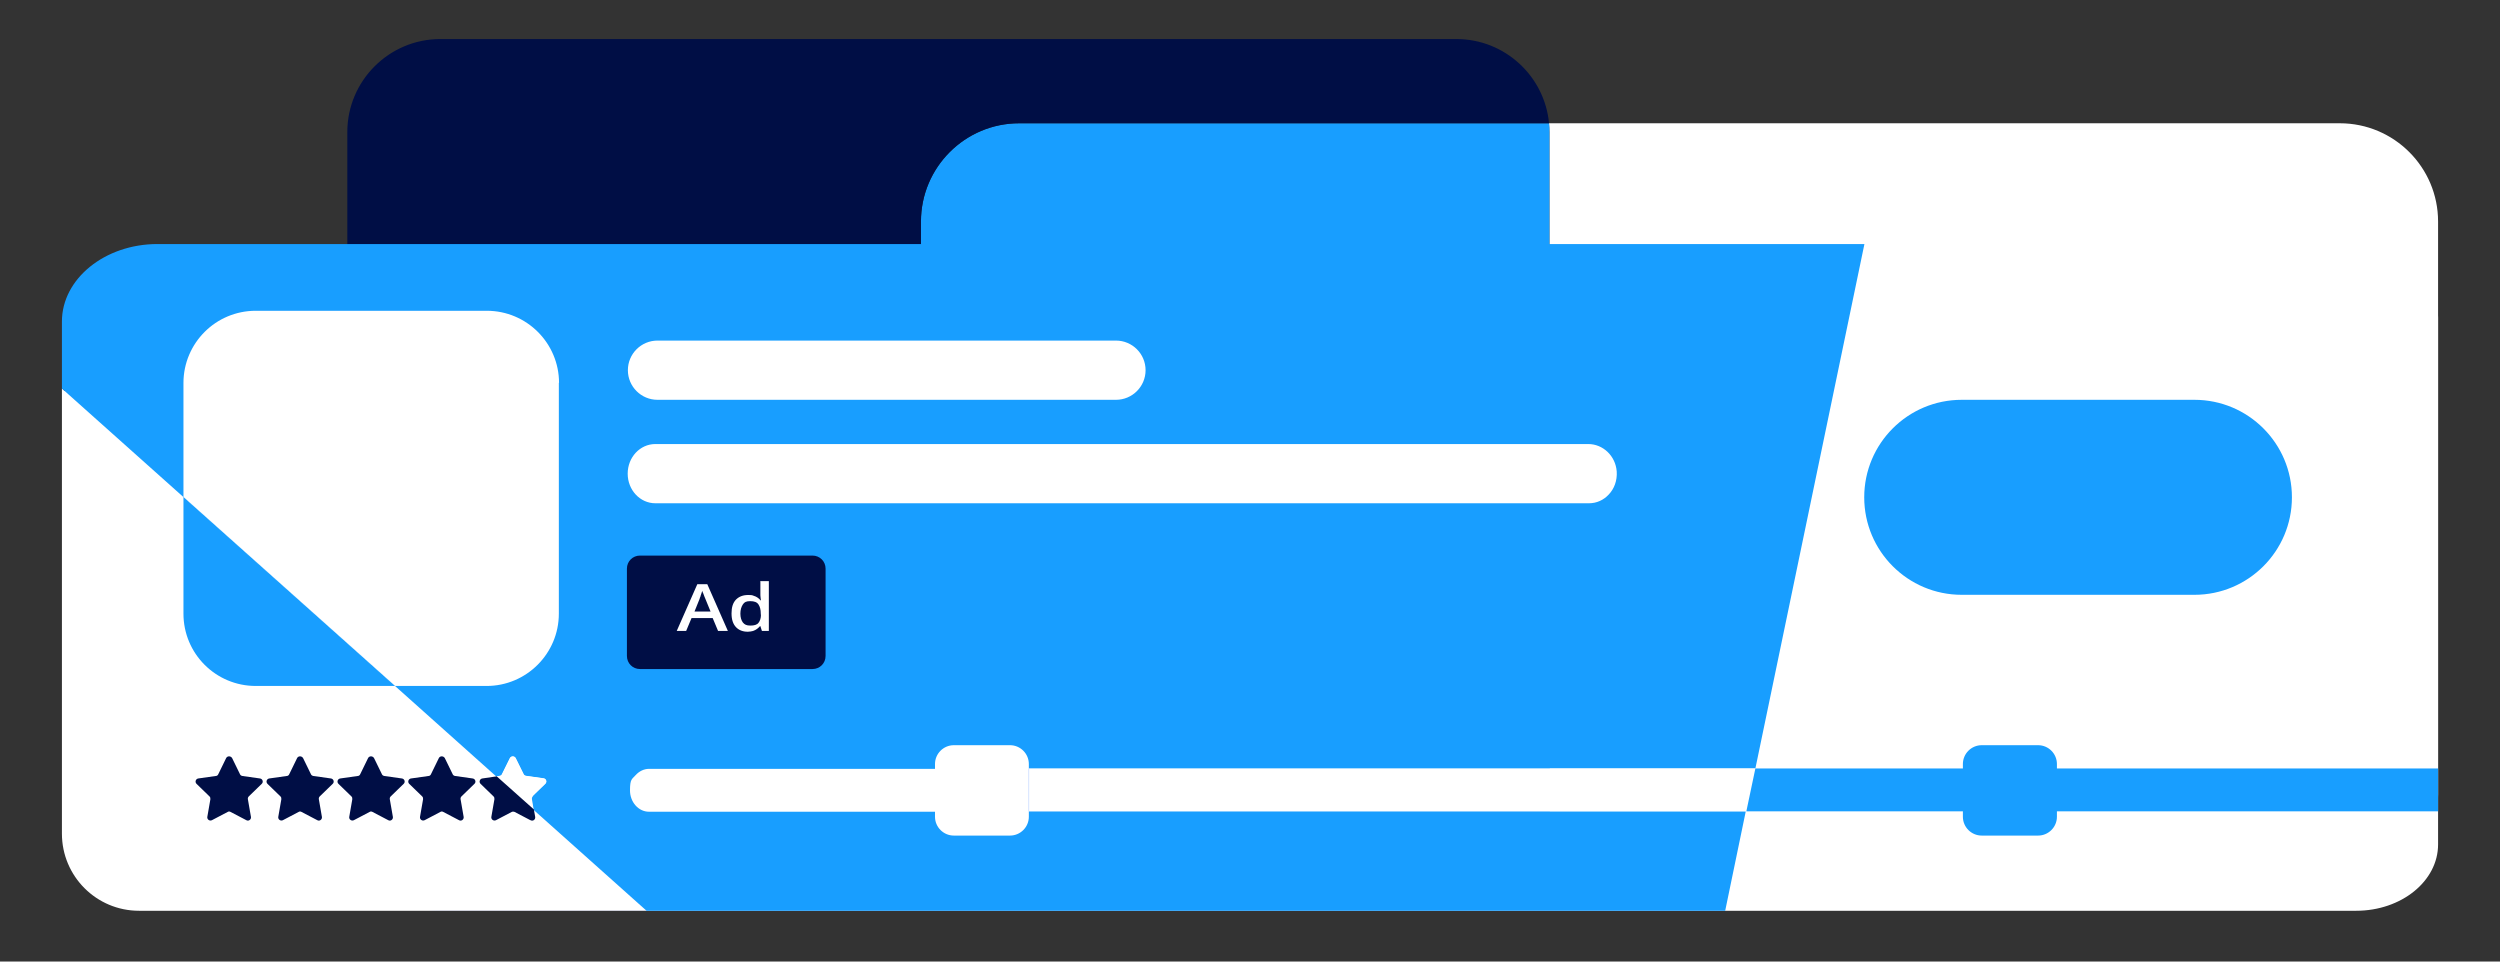 <?xml version="1.0" encoding="UTF-8"?> <svg xmlns="http://www.w3.org/2000/svg" width="1300" height="500" viewBox="0 0 1300 500" fill="none"><rect x="0" y="0" width="1300" height="500" fill="#333333" stroke="none"/><path d="M785.801 464.3H1216.7C1244.9 464.3 1267.8 441.4 1267.8 413.2V115.2C1267.8 87 1244.9 64.1 1216.7 64.1H805.501C805.601 65.6 805.701 67.2 805.701 68.7V425.2C805.701 441.3 797.901 455.5 785.801 464.3Z" fill="white"></path><path d="M478.902 115.2V413.3C478.902 441.5 501.802 464.4 530.002 464.4H785.802C797.902 455.6 805.702 441.4 805.702 425.3V68.7C805.702 67.1 805.702 65.6 805.502 64.1H530.002C501.802 64.1 478.902 87 478.902 115.2Z" fill="#189EFF"></path><path d="M180.602 68.7V425.2C180.602 451.9 202.302 473.6 229.002 473.6H757.302C767.902 473.6 777.802 470.2 785.802 464.4H530.002C501.802 464.4 478.902 441.5 478.902 413.3V115.2C478.902 87 501.802 64.1 530.002 64.1H805.502C803.202 39.6 782.502 20.3 757.302 20.3H229.002C202.302 20.3 180.602 42 180.602 68.7Z" fill="#000E45"></path><path d="M106.299 172.5C99.499 179.3 95.299 188.7 95.299 199V203.3H33.599L32.199 202V433.5C32.199 455.6 50.099 473.6 72.299 473.6H1225.2C1248.7 473.6 1267.8 458.2 1267.8 439.1V165.2C1267.8 144.1 1246.7 126.9 1220.6 126.9H966.699L115.699 161.5M486.099 421.9H312.499L486.099 399.6V421.9ZM908.099 421.9H534.999V399.6H912.699L908.099 421.9Z" fill="white"></path><path d="M290.598 199V203.3H95.398V199C95.398 188.7 99.598 179.3 106.398 172.5H279.698C286.498 179.3 290.698 188.7 290.698 199H290.598Z" fill="#296DFF"></path><path d="M290.598 224.101H95.398V254.901H290.598V224.101Z" fill="#296DFF"></path><path d="M912.799 399.6L969.499 126.9H81.899C54.499 126.9 32.199 145 32.199 167.2V202L33.599 203.3L95.299 258.4L205.399 356.7L258.099 403.8L259.799 403.5C260.299 403.5 260.799 403.1 260.999 402.6L265.099 394.3C265.699 393.1 267.499 393.1 268.099 394.3L272.199 402.6C272.399 403.1 272.899 403.4 273.399 403.5L282.599 404.8C283.999 405 284.499 406.7 283.499 407.6L276.799 414.1C276.399 414.5 276.199 415 276.299 415.6L277.199 420.9L336.199 473.6H897.099L907.799 421.9H534.699V399.6H912.399H912.799Z" fill="#189EFF"></path><path d="M840.698 245.2C840.998 249.9 839.398 254.2 836.498 257.2C833.898 260 830.298 261.7 826.298 261.7H340.798C332.798 261.7 326.398 254.8 326.398 246.3C326.398 237.8 332.798 230.9 340.798 230.9H825.898C833.498 230.9 840.098 237 840.698 245.2Z" fill="white"></path><path d="M205.498 356.7H132.998C112.198 356.7 95.398 339.9 95.398 319.1V258.4L205.498 356.7Z" fill="#189EFF"></path><path d="M290.598 199.001V319.101C290.598 339.801 273.798 356.701 252.998 356.701H205.498L95.398 258.401V199.101C95.398 188.801 99.598 179.401 106.398 172.601C113.198 165.801 122.598 161.601 132.998 161.601H253.098C263.498 161.601 272.898 165.801 279.698 172.601C286.498 179.401 290.698 188.801 290.698 199.101L290.598 199.001Z" fill="white"></path><path d="M120.7 394.201L124.8 402.601C125 403.101 125.5 403.401 126 403.501L135.2 404.801C136.6 405.001 137.1 406.701 136.1 407.601L129.4 414.101C129 414.501 128.8 415.001 128.9 415.601L130.5 424.801C130.7 426.101 129.3 427.201 128.1 426.501L119.9 422.201C119.4 421.901 118.8 421.901 118.4 422.201L110.2 426.501C109 427.101 107.6 426.101 107.8 424.801L109.4 415.601C109.4 415.101 109.4 414.501 108.9 414.101L102.2 407.601C101.2 406.601 101.8 405.001 103.1 404.801L112.3 403.501C112.8 403.501 113.3 403.101 113.5 402.601L117.6 394.201C118.2 393.001 120 393.001 120.7 394.201Z" fill="#000E45"></path><path d="M157.598 394.201L161.698 402.601C161.898 403.101 162.398 403.401 162.898 403.501L172.098 404.801C173.498 405.001 173.998 406.701 172.998 407.601L166.298 414.101C165.898 414.501 165.698 415.001 165.798 415.601L167.398 424.801C167.598 426.101 166.198 427.201 164.998 426.501L156.798 422.201C156.298 421.901 155.698 421.901 155.298 422.201L147.098 426.501C145.898 427.101 144.498 426.101 144.698 424.801L146.298 415.601C146.298 415.101 146.298 414.501 145.798 414.101L139.098 407.601C138.098 406.601 138.698 405.001 139.998 404.801L149.198 403.501C149.698 403.501 150.198 403.101 150.398 402.601L154.498 394.201C155.098 393.001 156.898 393.001 157.598 394.201Z" fill="#000E45"></path><path d="M194.501 394.201L198.601 402.601C198.801 403.101 199.301 403.401 199.801 403.501L209.001 404.801C210.401 405.001 210.901 406.701 209.901 407.601L203.201 414.101C202.801 414.501 202.601 415.001 202.701 415.601L204.301 424.801C204.501 426.101 203.101 427.201 201.901 426.501L193.701 422.201C193.201 421.901 192.601 421.901 192.201 422.201L184.001 426.501C182.801 427.101 181.401 426.101 181.601 424.801L183.201 415.601C183.201 415.101 183.201 414.501 182.701 414.101L176.001 407.601C175.001 406.601 175.601 405.001 176.901 404.801L186.101 403.501C186.601 403.501 187.101 403.101 187.301 402.601L191.401 394.201C192.001 393.001 193.801 393.001 194.501 394.201Z" fill="#000E45"></path><path d="M231.301 394.201L235.401 402.601C235.601 403.101 236.101 403.401 236.601 403.501L245.801 404.801C247.201 405.001 247.701 406.701 246.701 407.601L240.001 414.101C239.601 414.501 239.401 415.001 239.501 415.601L241.101 424.801C241.301 426.101 239.901 427.201 238.701 426.501L230.501 422.201C230.001 421.901 229.401 421.901 229.001 422.201L220.801 426.501C219.601 427.101 218.201 426.101 218.401 424.801L220.001 415.601C220.001 415.101 220.001 414.501 219.501 414.101L212.801 407.601C211.801 406.601 212.401 405.001 213.701 404.801L222.901 403.501C223.401 403.501 223.901 403.101 224.101 402.601L228.201 394.201C228.801 393.001 230.601 393.001 231.301 394.201Z" fill="#000E45"></path><path d="M277.099 414.101C276.699 414.501 276.499 415.001 276.599 415.601L277.499 420.901L258.199 403.701L259.899 403.401C260.399 403.401 260.899 403.001 261.099 402.501L265.199 394.201C265.799 393.001 267.599 393.001 268.199 394.201L272.299 402.501C272.499 403.001 272.999 403.301 273.499 403.401L282.699 404.701C284.099 404.901 284.599 406.601 283.599 407.501L276.899 414.001L277.099 414.101Z" fill="white"></path><path d="M275.799 426.501L267.599 422.201C267.099 422.001 266.499 422.001 266.099 422.201L257.899 426.501C256.699 427.101 255.299 426.101 255.499 424.801L257.099 415.601C257.099 415.101 257.099 414.501 256.599 414.101L249.899 407.601C248.899 406.601 249.499 405.001 250.799 404.801L258.299 403.701L277.599 420.901L278.299 424.801C278.499 426.201 277.099 427.201 275.899 426.501H275.799Z" fill="#000E45"></path><path d="M912.8 399.601L908.1 421.901H535V399.601H912.8Z" fill="white"></path><path d="M492.298 399.801V422.101H337.498C331.998 422.101 327.598 417.101 327.598 411.001C327.598 404.901 328.698 405.201 330.498 403.101C332.298 401.101 334.798 399.801 337.498 399.801H492.298Z" fill="white"></path><path d="M535.099 399.601H486.199V421.901H535.099V399.601Z" fill="#296DFF"></path><path d="M1267.8 399.601V421.901H908.098L912.798 399.601H1267.8Z" fill="#189EFF"></path><path d="M1020.1 207.9H1141.1C1169.1 207.9 1191.8 230.6 1191.8 258.6C1191.8 286.6 1169.1 309.3 1141.1 309.3H1020.1C992.098 309.3 969.398 286.6 969.398 258.6C969.398 230.6 992.098 207.9 1020.1 207.9Z" fill="#189EFF"></path><path d="M1030.5 387.5H1059.8C1065.2 387.5 1069.6 391.9 1069.6 397.3V424.7C1069.6 430.1 1065.2 434.5 1059.8 434.5H1030.5C1025.1 434.5 1020.7 430.1 1020.7 424.7V397.3C1020.7 391.9 1025.1 387.5 1030.5 387.5Z" fill="#189EFF"></path><path d="M534.999 397.3V424.7C534.999 430.1 530.599 434.5 525.199 434.5H495.999C490.599 434.5 486.199 430.1 486.199 424.7V397.3C486.199 391.9 490.599 387.5 495.999 387.5H525.199C530.599 387.5 534.999 391.9 534.999 397.3Z" fill="white"></path><path d="M332.8 288.9H422.5C426.3 288.9 429.3 291.9 429.3 295.7V341.1C429.3 344.9 426.3 347.9 422.5 347.9H332.8C329 347.9 326 344.9 326 341.1V295.7C326 291.9 329 288.9 332.8 288.9Z" fill="#000E45"></path><path d="M367.798 303.8H362.598L351.898 328.1H356.798L359.598 321.4H370.598L373.398 328.1H378.498L367.798 303.8ZM361.098 318.1L363.798 311.4C363.798 311.1 363.998 310.7 364.198 310.3C364.298 309.8 364.498 309.2 364.698 308.7C364.898 308.2 364.998 307.6 365.198 307.2C365.198 307.6 365.398 308 365.698 308.6C365.898 309.1 366.098 309.7 366.298 310.2C366.498 310.7 366.698 311.1 366.798 311.4L369.498 318H361.098V318.1Z" fill="white"></path><path d="M395.398 302.3V308.9C395.398 309.4 395.398 310 395.498 310.7C395.498 311.4 395.698 311.8 395.698 312.2H395.498C395.098 311.7 394.598 311.2 393.998 310.8C393.398 310.4 392.698 310 391.898 309.8C391.098 309.6 391.598 309.4 388.998 309.4C386.398 309.4 384.298 310.2 382.698 311.8C381.098 313.5 380.398 315.8 380.398 319C380.398 322.2 381.198 324.5 382.698 326.1C384.198 327.7 386.298 328.5 388.798 328.5H388.898C389.898 328.5 390.798 328.3 391.598 328.1C392.398 327.8 393.098 327.5 393.698 327C394.298 326.5 394.798 326.1 395.198 325.6H395.398L396.198 328.1H399.798V302.2H395.198L395.398 302.3ZM395.698 319.6C395.698 321.5 395.198 322.9 394.398 323.9C393.598 324.9 392.198 325.3 390.198 325.3C388.198 325.3 387.198 324.8 386.298 323.7C385.498 322.6 384.998 321.1 384.998 319.1C384.998 317.1 385.498 315.5 386.298 314.3C387.098 313.1 387.998 312.6 390.098 312.6C392.198 312.6 393.598 313.1 394.398 314.3C395.198 315.5 395.598 317 395.598 319.1V319.6H395.698Z" fill="white"></path><path d="M341.9 177.1H580.3C588.8 177.1 595.7 184 595.7 192.5C595.7 201 588.8 207.9 580.3 207.9H341.9C333.4 207.9 326.5 201 326.5 192.5C326.5 184 333.4 177.1 341.9 177.1Z" fill="white"></path></svg> 